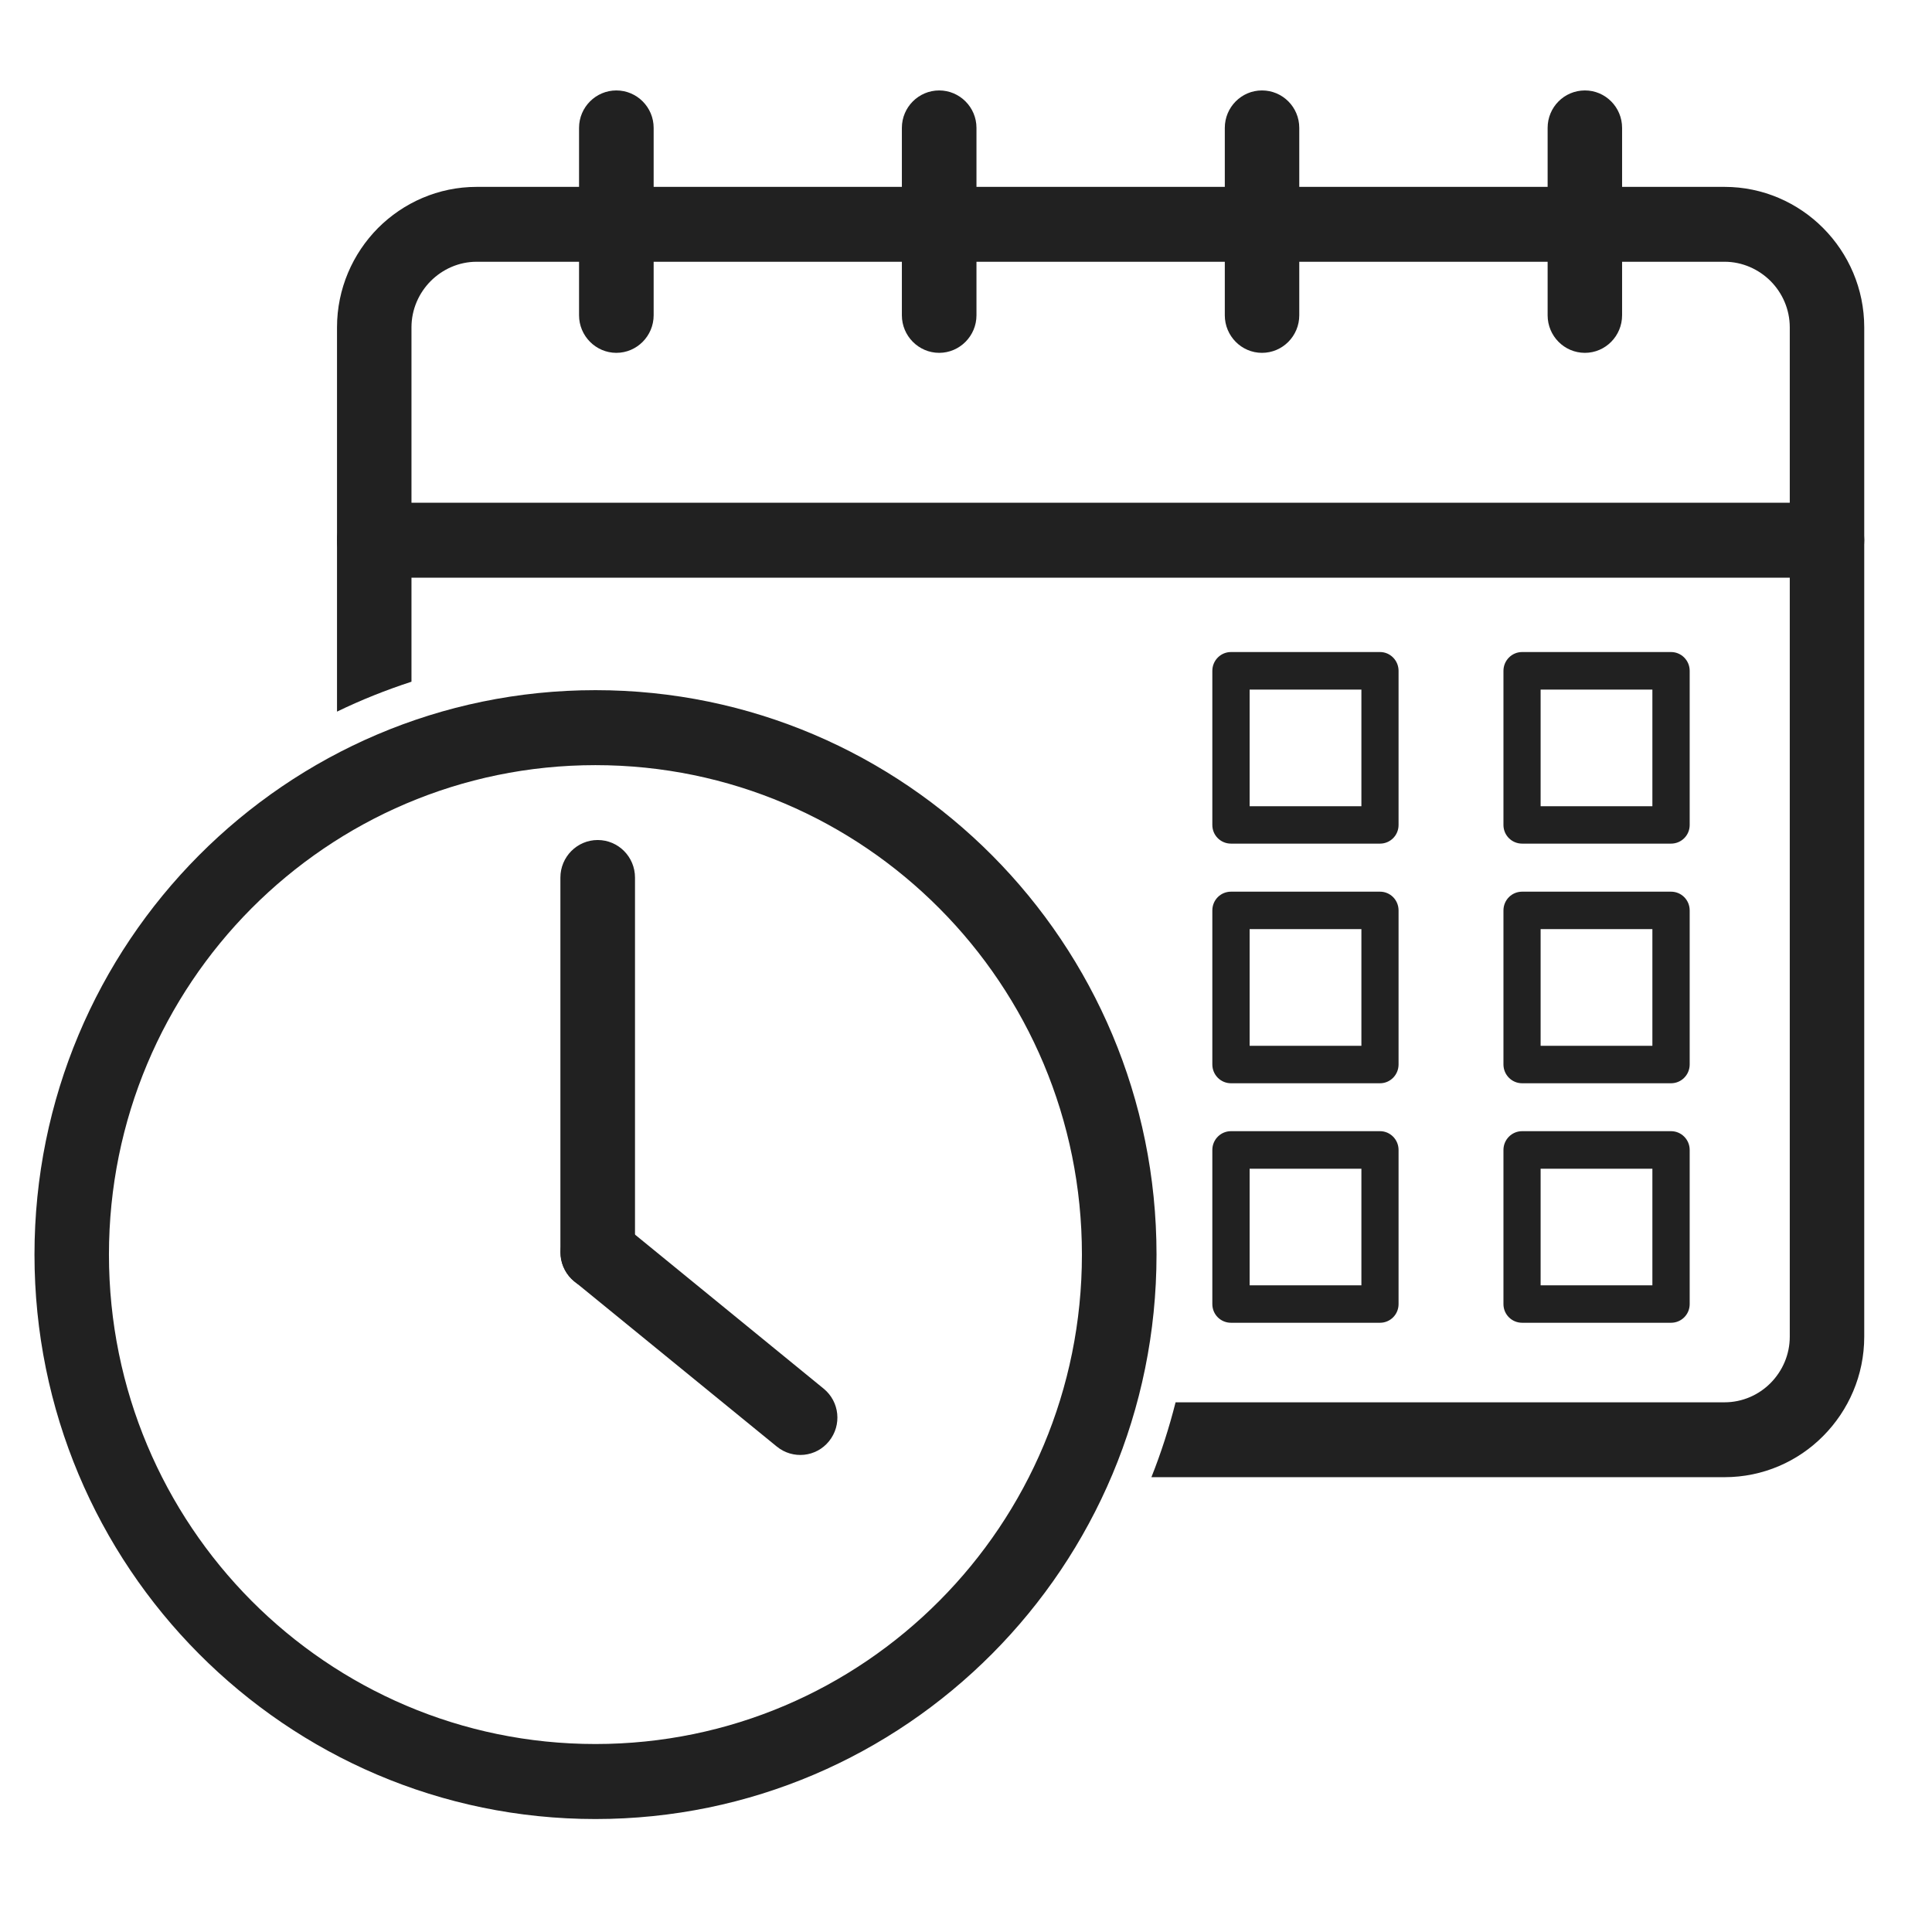 <svg xmlns="http://www.w3.org/2000/svg" xmlns:xlink="http://www.w3.org/1999/xlink" width="75" zoomAndPan="magnify" viewBox="0 0 56.25 56.25" height="75" preserveAspectRatio="xMidYMid meet" version="1.0"><defs><clipPath id="dbf7e2889e"><path d="M 9.762 5.332 L 54.277 5.332 L 54.277 43.129 L 9.762 43.129 Z M 9.762 5.332 " clip-rule="nonzero"/></clipPath><clipPath id="f5ef059782"><path d="M 9.762 14.566 L 54.277 14.566 L 54.277 16.84 L 9.762 16.84 Z M 9.762 14.566 " clip-rule="nonzero"/></clipPath><clipPath id="5246a731cd"><path d="M 16 2.633 L 20 2.633 L 20 11 L 16 11 Z M 16 2.633 " clip-rule="nonzero"/></clipPath><clipPath id="86d2f023e9"><path d="M 26 2.633 L 29 2.633 L 29 11 L 26 11 Z M 26 2.633 " clip-rule="nonzero"/></clipPath><clipPath id="99cb42494f"><path d="M 35 2.633 L 38 2.633 L 38 11 L 35 11 Z M 35 2.633 " clip-rule="nonzero"/></clipPath><clipPath id="c24aa1ad2f"><path d="M 45 2.633 L 48 2.633 L 48 11 L 45 11 Z M 45 2.633 " clip-rule="nonzero"/></clipPath><clipPath id="8307295885"><path d="M 1.004 20 L 33.766 20 L 33.766 52.961 L 1.004 52.961 Z M 1.004 20 " clip-rule="nonzero"/></clipPath></defs><g clip-path="url(#dbf7e2889e)"><path fill="#212121" d="M 11.98 19.848 L 11.98 9.531 C 11.98 9.008 12.195 8.531 12.539 8.184 C 12.883 7.84 13.355 7.621 13.879 7.621 L 50.211 7.621 C 50.73 7.621 51.207 7.84 51.551 8.184 C 51.895 8.531 52.109 9.008 52.109 9.531 L 52.109 38.918 C 52.109 39.441 51.895 39.918 51.551 40.266 C 51.207 40.613 50.73 40.828 50.211 40.828 L 34.227 40.828 C 34.039 41.57 33.805 42.301 33.523 43.008 L 50.211 43.008 C 51.328 43.008 52.348 42.551 53.082 41.809 C 53.82 41.066 54.277 40.043 54.277 38.918 L 54.277 9.531 C 54.277 8.406 53.82 7.383 53.082 6.641 C 52.348 5.902 51.328 5.441 50.211 5.441 L 13.879 5.441 C 12.758 5.441 11.742 5.902 11.004 6.641 C 10.27 7.383 9.812 8.406 9.812 9.531 L 9.812 20.719 C 10.512 20.379 11.238 20.09 11.98 19.848 " fill-opacity="1" fill-rule="nonzero"/></g><g clip-path="url(#f5ef059782)"><path fill="#212121" d="M 10.895 14.637 C 10.297 14.637 9.812 15.125 9.812 15.727 C 9.812 16.332 10.297 16.82 10.895 16.82 L 53.191 16.82 C 53.793 16.82 54.277 16.332 54.277 15.727 C 54.277 15.125 53.793 14.637 53.191 14.637 L 10.895 14.637 " fill-opacity="1" fill-rule="nonzero"/></g><g clip-path="url(#5246a731cd)"><path fill="#212121" d="M 19.031 3.723 C 19.031 3.121 18.543 2.633 17.945 2.633 C 17.348 2.633 16.859 3.121 16.859 3.723 L 16.859 9.18 C 16.859 9.781 17.348 10.273 17.945 10.273 C 18.543 10.273 19.031 9.781 19.031 9.18 L 19.031 3.723 " fill-opacity="1" fill-rule="nonzero"/></g><g clip-path="url(#86d2f023e9)"><path fill="#212121" d="M 28.43 3.723 C 28.43 3.121 27.941 2.633 27.344 2.633 C 26.746 2.633 26.258 3.121 26.258 3.723 L 26.258 9.18 C 26.258 9.781 26.746 10.273 27.344 10.273 C 27.941 10.273 28.43 9.781 28.43 9.18 L 28.43 3.723 " fill-opacity="1" fill-rule="nonzero"/></g><g clip-path="url(#99cb42494f)"><path fill="#212121" d="M 37.828 3.723 C 37.828 3.121 37.344 2.633 36.742 2.633 C 36.145 2.633 35.66 3.121 35.66 3.723 L 35.66 9.18 C 35.66 9.781 36.145 10.273 36.742 10.273 C 37.344 10.273 37.828 9.781 37.828 9.18 L 37.828 3.723 " fill-opacity="1" fill-rule="nonzero"/></g><g clip-path="url(#c24aa1ad2f)"><path fill="#212121" d="M 47.227 3.723 C 47.227 3.121 46.742 2.633 46.145 2.633 C 45.543 2.633 45.059 3.121 45.059 3.723 L 45.059 9.18 C 45.059 9.781 45.543 10.273 46.145 10.273 C 46.742 10.273 47.227 9.781 47.227 9.18 L 47.227 3.723 " fill-opacity="1" fill-rule="nonzero"/></g><g clip-path="url(#8307295885)"><path fill="#212121" d="M 17.336 20.094 C 21.848 20.094 25.93 21.934 28.887 24.906 C 31.844 27.879 33.672 31.988 33.672 36.527 C 33.672 41.066 31.844 45.176 28.887 48.148 C 25.93 51.121 21.848 52.961 17.336 52.961 L 17.336 50.777 C 21.25 50.777 24.789 49.184 27.352 46.605 C 29.918 44.027 31.5 40.461 31.5 36.527 C 31.5 32.59 29.918 29.027 27.352 26.449 C 24.789 23.871 21.25 22.277 17.336 22.277 Z M 17.336 20.094 L 17.336 22.277 C 13.426 22.277 9.887 23.871 7.32 26.449 C 4.758 29.027 3.172 32.59 3.172 36.527 C 3.172 40.461 4.758 44.027 7.32 46.605 C 9.887 49.184 13.426 50.777 17.336 50.777 L 17.336 52.961 C 12.828 52.961 8.746 51.121 5.789 48.148 C 2.832 45.176 1.004 41.066 1.004 36.527 C 1.004 31.988 2.832 27.879 5.789 24.906 C 8.746 21.934 12.828 20.094 17.336 20.094 " fill-opacity="1" fill-rule="nonzero"/></g><path fill="#212121" d="M 46.484 18.984 L 48.652 18.984 C 48.953 18.984 49.195 19.23 49.195 19.531 L 49.195 24.02 C 49.195 24.32 48.953 24.562 48.652 24.562 L 46.484 24.562 L 46.484 23.473 L 48.109 23.473 L 48.109 20.078 L 46.484 20.078 Z M 44.316 18.984 L 46.484 18.984 L 46.484 20.078 L 44.855 20.078 L 44.855 23.473 L 46.484 23.473 L 46.484 24.562 L 44.316 24.562 C 44.016 24.562 43.773 24.32 43.773 24.02 L 43.773 19.531 C 43.773 19.23 44.016 18.984 44.316 18.984 " fill-opacity="1" fill-rule="nonzero"/><path fill="#212121" d="M 38.008 18.984 L 40.18 18.984 C 40.477 18.984 40.719 19.23 40.719 19.531 L 40.719 24.02 C 40.719 24.32 40.477 24.562 40.18 24.562 L 38.008 24.562 L 38.008 23.473 L 39.637 23.473 L 39.637 20.078 L 38.008 20.078 Z M 35.84 18.984 L 38.008 18.984 L 38.008 20.078 L 36.383 20.078 L 36.383 23.473 L 38.008 23.473 L 38.008 24.562 L 35.84 24.562 C 35.539 24.562 35.297 24.32 35.297 24.02 L 35.297 19.531 C 35.297 19.23 35.539 18.984 35.84 18.984 " fill-opacity="1" fill-rule="nonzero"/><path fill="#212121" d="M 46.484 25.961 L 48.652 25.961 C 48.953 25.961 49.195 26.203 49.195 26.508 L 49.195 30.992 C 49.195 31.293 48.953 31.539 48.652 31.539 L 46.484 31.539 L 46.484 30.449 L 48.109 30.449 L 48.109 27.051 L 46.484 27.051 Z M 44.316 25.961 L 46.484 25.961 L 46.484 27.051 L 44.855 27.051 L 44.855 30.449 L 46.484 30.449 L 46.484 31.539 L 44.316 31.539 C 44.016 31.539 43.773 31.293 43.773 30.992 L 43.773 26.508 C 43.773 26.203 44.016 25.961 44.316 25.961 " fill-opacity="1" fill-rule="nonzero"/><path fill="#212121" d="M 38.008 25.961 L 40.18 25.961 C 40.477 25.961 40.719 26.203 40.719 26.508 L 40.719 30.992 C 40.719 31.293 40.477 31.539 40.18 31.539 L 38.008 31.539 L 38.008 30.449 L 39.637 30.449 L 39.637 27.051 L 38.008 27.051 Z M 35.84 25.961 L 38.008 25.961 L 38.008 27.051 L 36.383 27.051 L 36.383 30.449 L 38.008 30.449 L 38.008 31.539 L 35.84 31.539 C 35.539 31.539 35.297 31.293 35.297 30.992 L 35.297 26.508 C 35.297 26.203 35.539 25.961 35.84 25.961 " fill-opacity="1" fill-rule="nonzero"/><path fill="#212121" d="M 46.484 32.934 L 48.652 32.934 C 48.953 32.934 49.195 33.18 49.195 33.48 L 49.195 37.969 C 49.195 38.27 48.953 38.512 48.652 38.512 L 46.484 38.512 L 46.484 37.422 L 48.109 37.422 L 48.109 34.027 L 46.484 34.027 Z M 44.316 32.934 L 46.484 32.934 L 46.484 34.027 L 44.855 34.027 L 44.855 37.422 L 46.484 37.422 L 46.484 38.512 L 44.316 38.512 C 44.016 38.512 43.773 38.27 43.773 37.969 L 43.773 33.48 C 43.773 33.18 44.016 32.934 44.316 32.934 " fill-opacity="1" fill-rule="nonzero"/><path fill="#212121" d="M 38.008 32.934 L 40.18 32.934 C 40.477 32.934 40.719 33.18 40.719 33.48 L 40.719 37.969 C 40.719 38.27 40.477 38.512 40.18 38.512 L 38.008 38.512 L 38.008 37.422 L 39.637 37.422 L 39.637 34.027 L 38.008 34.027 Z M 35.84 32.934 L 38.008 32.934 L 38.008 34.027 L 36.383 34.027 L 36.383 37.422 L 38.008 37.422 L 38.008 38.512 L 35.84 38.512 C 35.539 38.512 35.297 38.27 35.297 37.969 L 35.297 33.48 C 35.297 33.18 35.539 32.934 35.84 32.934 " fill-opacity="1" fill-rule="nonzero"/><path fill="#212121" d="M 18.488 25.551 C 18.488 24.945 18 24.457 17.402 24.457 C 16.805 24.457 16.316 24.945 16.316 25.551 L 16.316 36.461 C 16.316 37.062 16.805 37.555 17.402 37.555 C 18 37.555 18.488 37.062 18.488 36.461 L 18.488 25.551 " fill-opacity="1" fill-rule="nonzero"/><path fill="#212121" d="M 18.086 35.617 C 17.621 35.238 16.941 35.309 16.562 35.773 C 16.188 36.242 16.258 36.926 16.719 37.305 L 22.617 42.117 C 23.082 42.496 23.762 42.426 24.137 41.961 C 24.516 41.492 24.445 40.809 23.98 40.43 L 18.086 35.617 " fill-opacity="1" fill-rule="nonzero"/></svg>